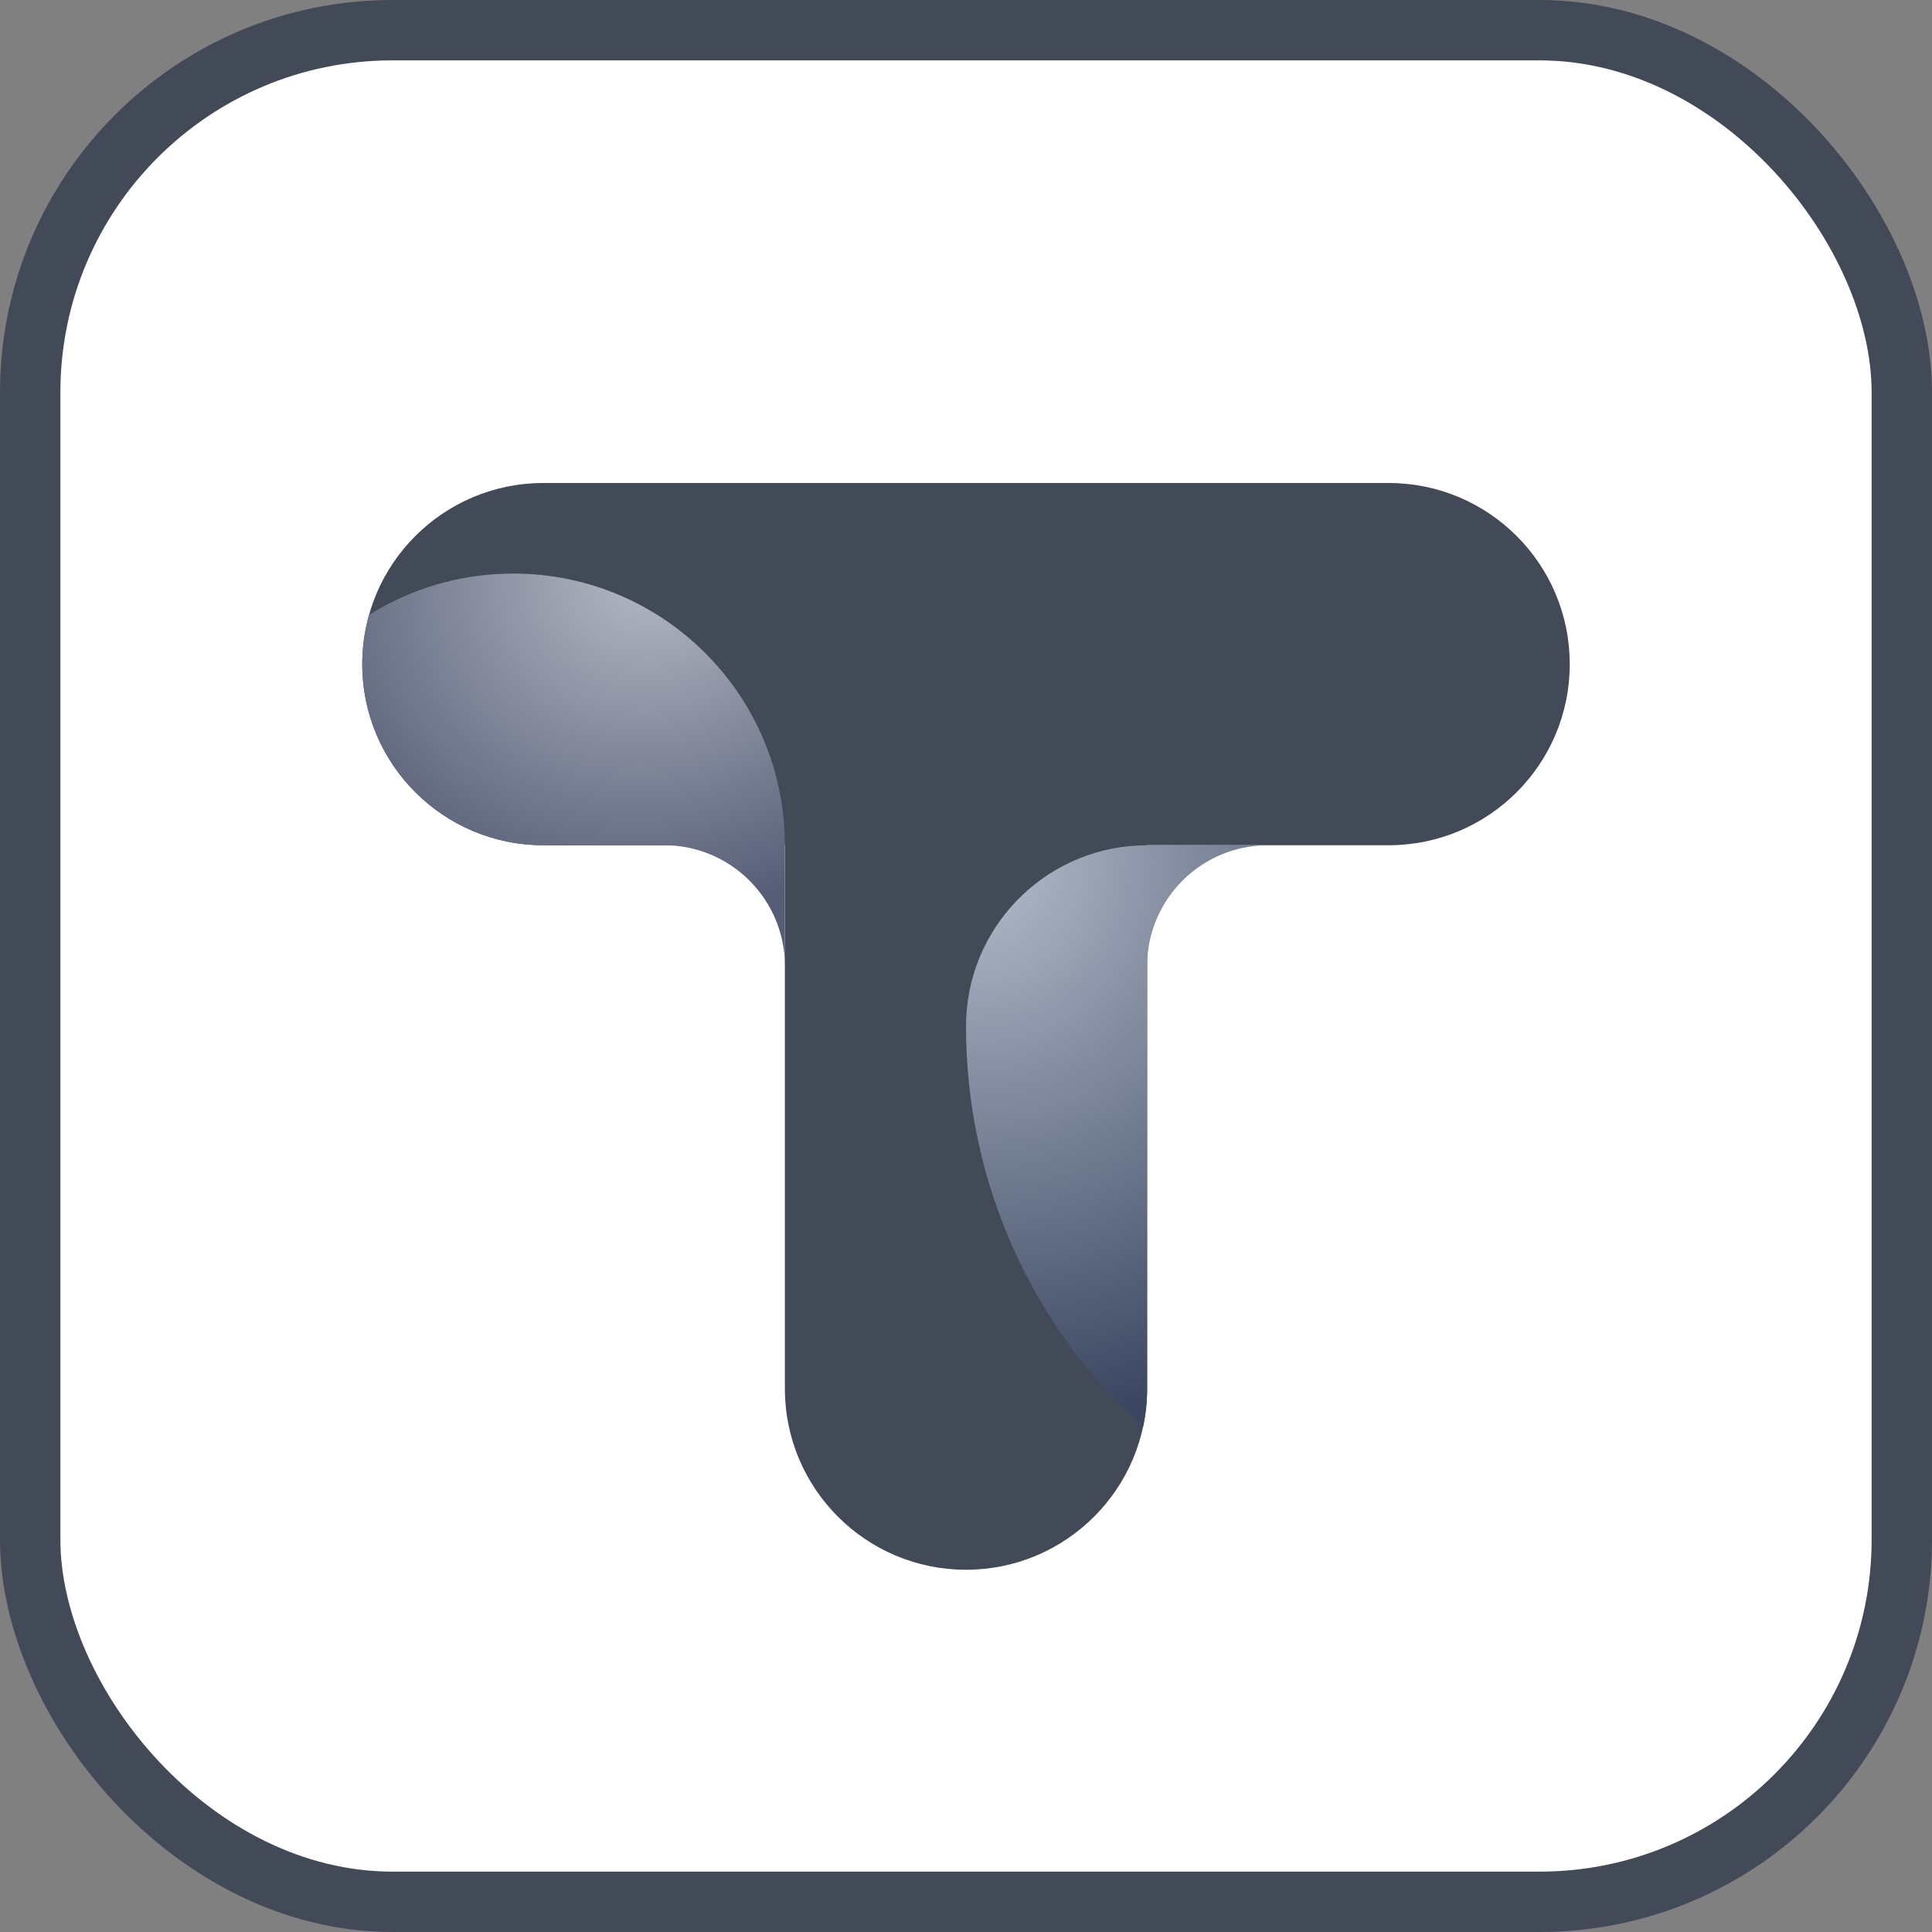 <?xml version="1.0" encoding="UTF-8"?>
<svg width="40px" height="40px" viewBox="0 0 40 40" version="1.1" xmlns="http://www.w3.org/2000/svg" xmlns:xlink="http://www.w3.org/1999/xlink">
    <rect x="0" y="0" width="40" height="40" fill="#808080" stroke="none"/>
    <title>编组 4</title>
    <defs>
        <radialGradient cx="68.392%" cy="0%" fx="68.392%" fy="0%" r="87.159%" gradientTransform="translate(0.684,0),scale(0.929,1),rotate(76.738),scale(1,1.119),translate(-0.684,-0)" id="radialGradient-1">
            <stop stop-color="#B4BAC3" offset="0%"></stop>
            <stop stop-color="#565D76" offset="100%"></stop>
        </radialGradient>
        <radialGradient cx="0%" cy="0%" fx="0%" fy="0%" r="192.689%" gradientTransform="translate(0,0),scale(1,0.518),rotate(69.705),scale(1,0.877),translate(-0,-0)" id="radialGradient-2">
            <stop stop-color="#B9C1CE" offset="0%"></stop>
            <stop stop-color="#3B4661" offset="100%"></stop>
        </radialGradient>
    </defs>
    <g id="首页" stroke="none" stroke-width="1" fill="none" fill-rule="evenodd">
        <g id="官网4文案" transform="translate(-236, -17)">
            <g id="编组-4" transform="translate(236, 17)">
                <rect id="矩形" stroke="#424A57" stroke-width="1.25" fill="#FFFFFF" x="0.625" y="0.625" width="38.75" height="38.75" rx="7.5"></rect>
                <g id="编组" transform="translate(7.5, 10)">
                    <path d="M3.75,7.5 C1.679,7.5 0,5.821 0,3.75 C-4.4408921e-16,1.679 1.679,4.4408921e-16 3.75,0 L21.25,0 C23.321,-4.4408921e-16 25,1.679 25,3.75 C25,5.821 23.321,7.5 21.25,7.5 L16.25,7.5 L16.25,18.75 C16.25,20.821 14.571,22.5 12.5,22.5 C10.429,22.5 8.75,20.821 8.75,18.75 L8.75,7.5 L3.75,7.5 Z" id="s" fill="#424A57"></path>
                    <path d="M3.75,7.5 C1.679,7.5 0,5.821 0,3.75 C-7.5697914e-17,3.397 0.049,3.055 0.14,2.731 C1.005,2.189 2.029,1.875 3.125,1.875 C6.232,1.875 8.75,4.393 8.75,7.5 L8.75,10 L8.745,9.836 C8.66,8.532 7.575,7.5 6.25,7.5 L3.75,7.5 Z" id="l" fill="url(#radialGradient-1)"></path>
                    <path d="M16.25,18.75 C16.25,19.027 16.22,19.296 16.163,19.556 C13.912,17.499 12.5,14.539 12.5,11.25 L12.505,11.051 C12.609,9.072 14.246,7.5 16.25,7.5 L18.75,7.5 L18.586,7.505 C17.282,7.59 16.25,8.675 16.25,10 L16.25,18.75 Z" id="a" fill="url(#radialGradient-2)"></path>
                </g>
            </g>
        </g>
    </g>
</svg>